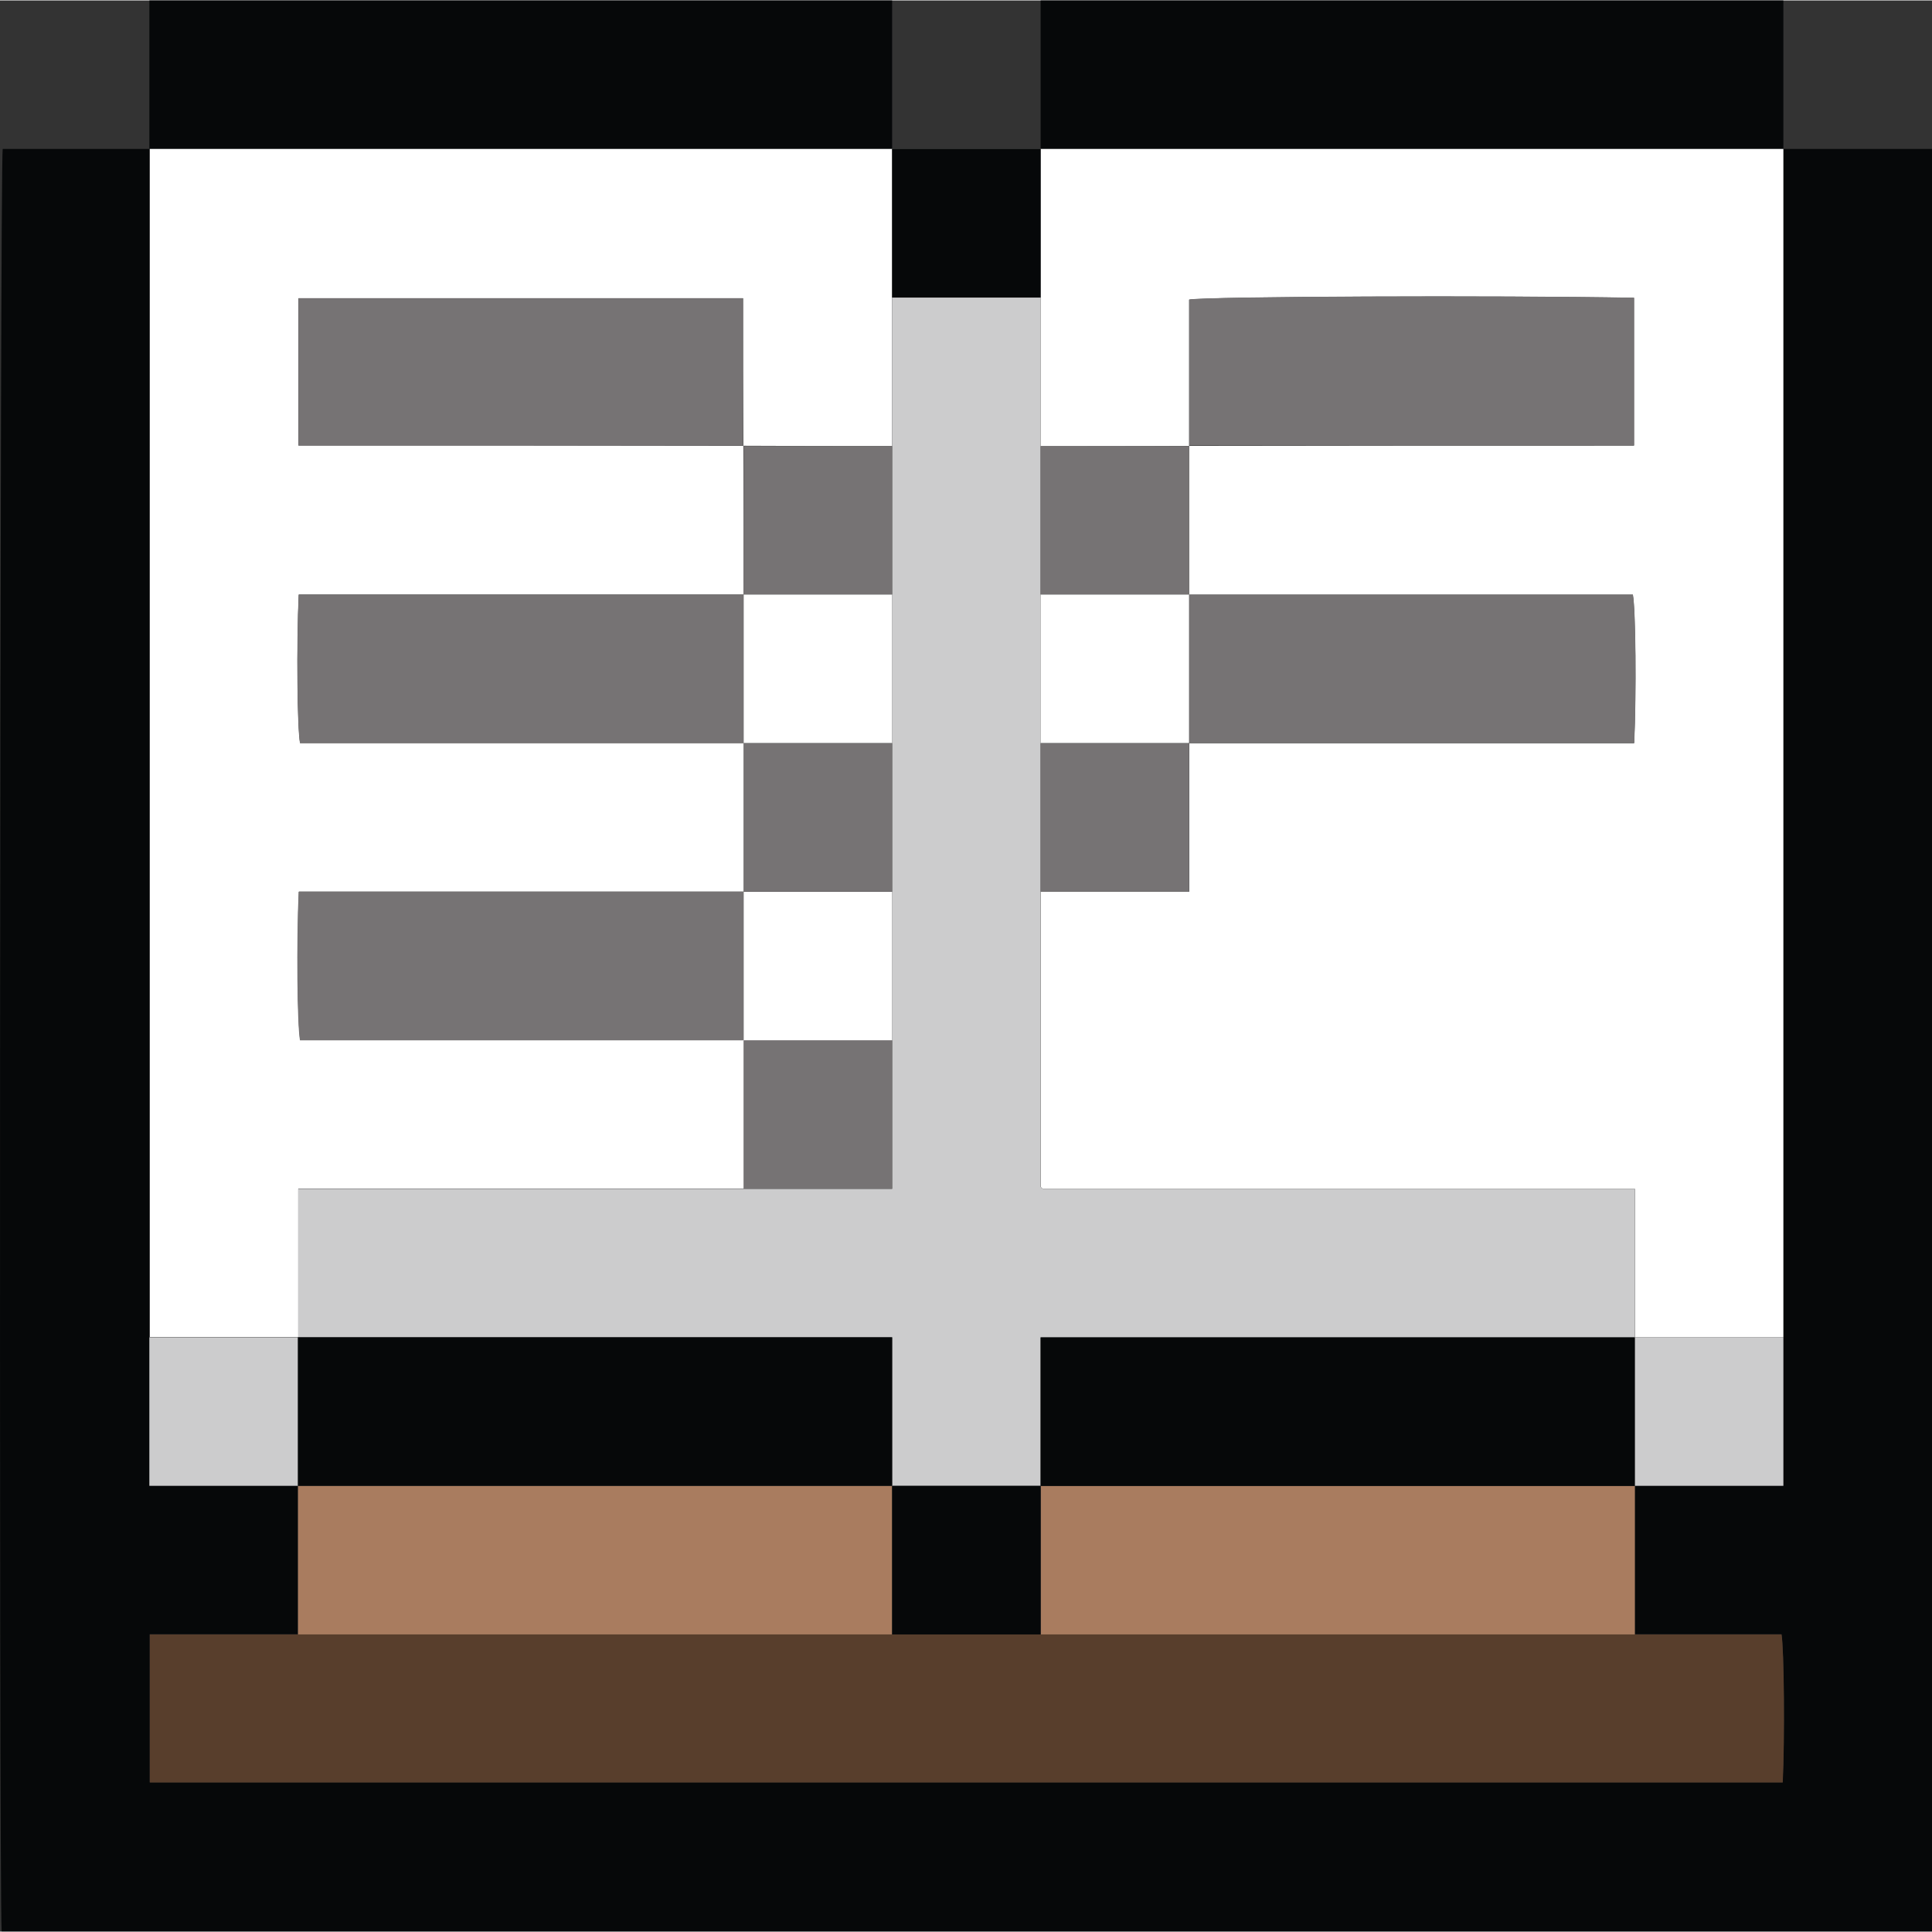 <?xml version="1.0" encoding="UTF-8"?>
<svg id="Layer_2" data-name="Layer 2" xmlns="http://www.w3.org/2000/svg" viewBox="0 0 129.07 129.01" width="13" height="13">
  <rect x="0" y="0" width="129.07" height="129.01" fill="#333333" stroke="none"/>
  <g id="Layer_1-2" data-name="Layer 1">
    <path fill="#060809" d="m129.07,9.92v119.08H.11C-.08,124.99,0,11.01.18,9.92h9.8v89.31h9.92v9.92h-9.9v9.89h109.09c.14-2.89.1-8.89-.08-9.89h-9.8v-9.92h9.92V9.92h9.92Z"/>
    <path fill="#060809" d="m69.52,0h49.62v9.92h-49.62V0Z"/>
    <path fill="#060809" d="m9.98,0h49.62v9.92H9.98V0Z"/>
    <path fill="#fff" d="m69.52,9.92h49.62v79.39h-9.92v-9.92c-13.23,0-26.36,0-39.5,0-.04,0-.08-.02-.11-.04-.03-.02-.06-.06-.08-.09v-19.72h9.92v-9.92h29.72c.15-3.36.1-8.93-.09-9.92h-29.64v-9.94c9.9-.02,19.81-.02,29.72-.02v-9.87c-9.05-.17-28.63-.09-29.72.12v9.77c-3.31.02-6.62.02-9.92.02V9.92Z"/>
    <path fill="#fff" d="m9.98,9.92h49.62v19.85c-3.31,0-6.62,0-9.94-.02-.02-3.28-.02-6.57-.02-9.86h-29.7v9.84c9.93,0,19.84,0,29.72.02.02,3.32.02,6.63.02,9.94h-29.72c-.15,3.36-.1,8.93.09,9.92h29.64v9.92h-29.72c-.15,3.36-.1,8.93.09,9.92h29.64v9.92h-29.77v9.92h-9.92V9.92Z"/>
    <path fill="#583e2c" d="m109.22,109.16h9.8c.17,1,.22,6.99.08,9.89H10.01v-9.89h99.21Z"/>
    <path fill="#a97c5f" d="m109.22,109.16h-39.69v-9.92h39.69v9.92Z"/>
    <path fill="#a97c5f" d="m59.6,109.16H19.91v-9.92h39.69v9.92Z"/>
    <path fill="#cccccd" d="m9.98,89.31h9.92v9.92h-9.92v-9.92Z"/>
    <path fill="#cccccd" d="m109.22,89.31h9.92v9.92h-9.92v-9.92Z"/>
    <path fill="#060809" d="m59.6,19.85v-9.92h9.92v9.92h-9.92Z"/>
    <path fill="#cccccd" d="m59.6,19.85h9.92v59.41s.05.07.08.09c.03.02.07.04.11.04,13.14,0,26.28,0,39.5,0v9.92h-39.69v9.92h-9.92v-9.92H19.91v-9.92h39.69V19.85Z"/>
    <path fill="#767374" d="m79.45,39.69h29.64c.19.99.24,6.57.09,9.92h-29.72v-9.92Z"/>
    <path fill="#767374" d="m79.45,29.74v-9.76c1.09-.21,20.67-.29,29.72-.12v9.87h-29.72Z"/>
    <path fill="#767374" d="m69.52,59.54v-9.92h9.92v9.92h-9.92Z"/>
    <path fill="#767374" d="m69.52,39.69v-9.92h9.92v9.92h-9.92Z"/>
    <path fill="#767374" d="m49.64,29.74h-29.7v-9.84h29.7v9.84Z"/>
    <path fill="#767374" d="m49.68,49.62h-29.64c-.19-.99-.24-6.57-.09-9.92h29.72v9.92Z"/>
    <path fill="#767374" d="m49.68,69.47h-29.64c-.19-.99-.24-6.57-.09-9.92h29.72v9.92Z"/>
    <path fill="#767374" d="m59.6,49.62v9.92h-9.92v-9.92h9.92Z"/>
    <path fill="#767374" d="m59.6,69.47v9.92h-9.92v-9.92h9.92Z"/>
    <path fill="#767374" d="m59.6,29.77v9.92h-9.92v-9.92h9.92Z"/>
    <path fill="#060809" d="m59.6,99.24h9.92v9.92h-9.92v-9.92Z"/>
    <path fill="#060809" d="m69.52,99.24v-9.92h39.69v9.92h-39.69Z"/>
    <path fill="#060809" d="m19.91,89.31h39.69v9.92H19.91v-9.92Z"/>
    <path fill="#fff" d="m69.52,39.69h9.92v9.92h-9.92v-9.92Z"/>
    <path fill="#fff" d="m59.6,69.47h-9.92v-9.92h9.92v9.92Z"/>
    <path fill="#fff" d="m49.68,39.69h9.92v9.92h-9.92v-9.92Z"/>
  </g>
</svg>